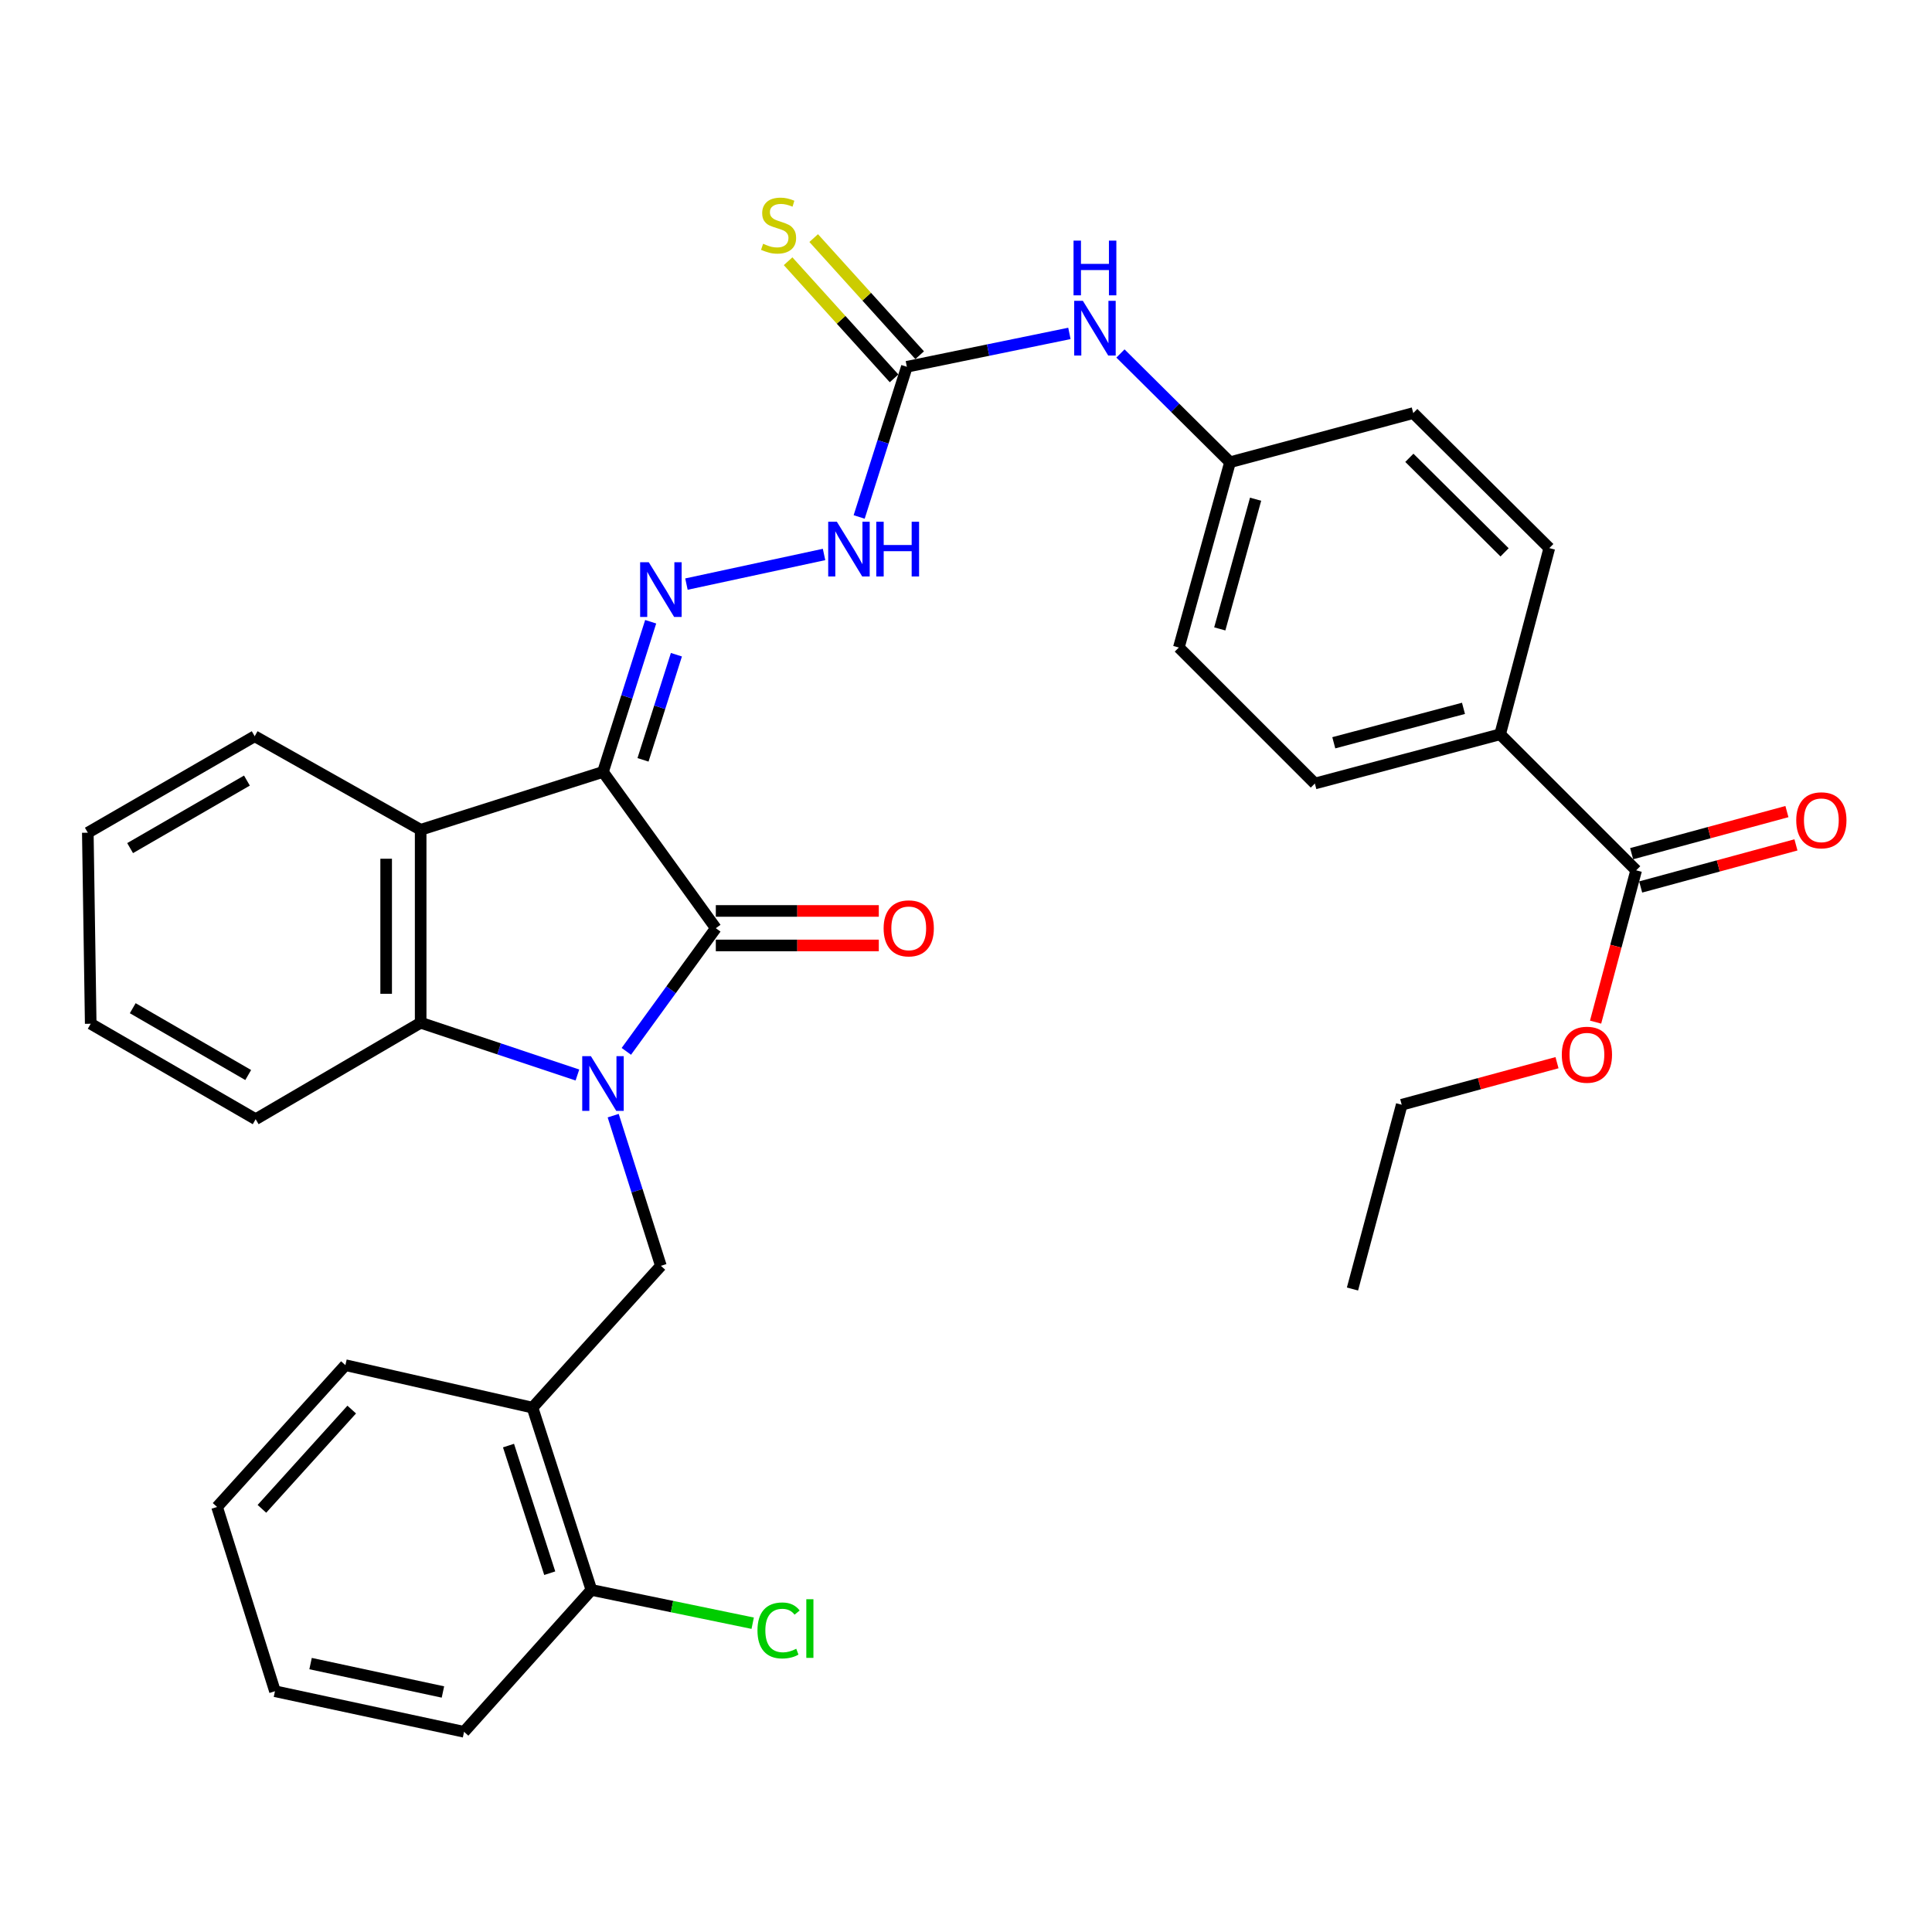 <?xml version='1.0' encoding='iso-8859-1'?>
<svg version='1.1' baseProfile='full'
              xmlns='http://www.w3.org/2000/svg'
                      xmlns:rdkit='http://www.rdkit.org/xml'
                      xmlns:xlink='http://www.w3.org/1999/xlink'
                  xml:space='preserve'
width='1000px' height='1000px' viewBox='0 0 1000 1000'>
<!-- END OF HEADER -->
<rect style='opacity:1.0;fill:#FFFFFF;stroke:none' width='1000' height='1000' x='0' y='0'> </rect>
<path class='bond-1' d='M 324.193,544.18 L 347.35,512.307' style='fill:none;fill-rule:evenodd;stroke:#0000FF;stroke-width:6px;stroke-linecap:butt;stroke-linejoin:miter;stroke-opacity:1' />
<path class='bond-1' d='M 347.35,512.307 L 370.506,480.434' style='fill:none;fill-rule:evenodd;stroke:#000000;stroke-width:6px;stroke-linecap:butt;stroke-linejoin:miter;stroke-opacity:1' />
<path class='bond-3' d='M 298.874,556.414 L 258.303,542.889' style='fill:none;fill-rule:evenodd;stroke:#0000FF;stroke-width:6px;stroke-linecap:butt;stroke-linejoin:miter;stroke-opacity:1' />
<path class='bond-3' d='M 258.303,542.889 L 217.733,529.364' style='fill:none;fill-rule:evenodd;stroke:#000000;stroke-width:6px;stroke-linecap:butt;stroke-linejoin:miter;stroke-opacity:1' />
<path class='bond-5' d='M 317.385,577.459 L 329.728,616.326' style='fill:none;fill-rule:evenodd;stroke:#0000FF;stroke-width:6px;stroke-linecap:butt;stroke-linejoin:miter;stroke-opacity:1' />
<path class='bond-5' d='M 329.728,616.326 L 342.072,655.192' style='fill:none;fill-rule:evenodd;stroke:#000000;stroke-width:6px;stroke-linecap:butt;stroke-linejoin:miter;stroke-opacity:1' />
<path class='bond-0' d='M 312.101,399.548 L 370.506,480.434' style='fill:none;fill-rule:evenodd;stroke:#000000;stroke-width:6px;stroke-linecap:butt;stroke-linejoin:miter;stroke-opacity:1' />
<path class='bond-4' d='M 312.101,399.548 L 324.445,360.682' style='fill:none;fill-rule:evenodd;stroke:#000000;stroke-width:6px;stroke-linecap:butt;stroke-linejoin:miter;stroke-opacity:1' />
<path class='bond-4' d='M 324.445,360.682 L 336.789,321.815' style='fill:none;fill-rule:evenodd;stroke:#0000FF;stroke-width:6px;stroke-linecap:butt;stroke-linejoin:miter;stroke-opacity:1' />
<path class='bond-4' d='M 332.824,393.294 L 341.465,366.087' style='fill:none;fill-rule:evenodd;stroke:#000000;stroke-width:6px;stroke-linecap:butt;stroke-linejoin:miter;stroke-opacity:1' />
<path class='bond-4' d='M 341.465,366.087 L 350.106,338.88' style='fill:none;fill-rule:evenodd;stroke:#0000FF;stroke-width:6px;stroke-linecap:butt;stroke-linejoin:miter;stroke-opacity:1' />
<path class='bond-33' d='M 312.101,399.548 L 217.733,429.5' style='fill:none;fill-rule:evenodd;stroke:#000000;stroke-width:6px;stroke-linecap:butt;stroke-linejoin:miter;stroke-opacity:1' />
<path class='bond-10' d='M 370.506,489.363 L 412.685,489.363' style='fill:none;fill-rule:evenodd;stroke:#000000;stroke-width:6px;stroke-linecap:butt;stroke-linejoin:miter;stroke-opacity:1' />
<path class='bond-10' d='M 412.685,489.363 L 454.865,489.363' style='fill:none;fill-rule:evenodd;stroke:#FF0000;stroke-width:6px;stroke-linecap:butt;stroke-linejoin:miter;stroke-opacity:1' />
<path class='bond-10' d='M 370.506,471.505 L 412.685,471.505' style='fill:none;fill-rule:evenodd;stroke:#000000;stroke-width:6px;stroke-linecap:butt;stroke-linejoin:miter;stroke-opacity:1' />
<path class='bond-10' d='M 412.685,471.505 L 454.865,471.505' style='fill:none;fill-rule:evenodd;stroke:#FF0000;stroke-width:6px;stroke-linecap:butt;stroke-linejoin:miter;stroke-opacity:1' />
<path class='bond-2' d='M 217.733,429.5 L 217.733,529.364' style='fill:none;fill-rule:evenodd;stroke:#000000;stroke-width:6px;stroke-linecap:butt;stroke-linejoin:miter;stroke-opacity:1' />
<path class='bond-2' d='M 199.875,444.479 L 199.875,514.385' style='fill:none;fill-rule:evenodd;stroke:#000000;stroke-width:6px;stroke-linecap:butt;stroke-linejoin:miter;stroke-opacity:1' />
<path class='bond-21' d='M 217.733,429.5 L 131.827,381.075' style='fill:none;fill-rule:evenodd;stroke:#000000;stroke-width:6px;stroke-linecap:butt;stroke-linejoin:miter;stroke-opacity:1' />
<path class='bond-24' d='M 217.733,529.364 L 132.333,579.297' style='fill:none;fill-rule:evenodd;stroke:#000000;stroke-width:6px;stroke-linecap:butt;stroke-linejoin:miter;stroke-opacity:1' />
<path class='bond-8' d='M 355.302,302.331 L 426.526,286.993' style='fill:none;fill-rule:evenodd;stroke:#0000FF;stroke-width:6px;stroke-linecap:butt;stroke-linejoin:miter;stroke-opacity:1' />
<path class='bond-7' d='M 342.072,655.192 L 275.622,728.588' style='fill:none;fill-rule:evenodd;stroke:#000000;stroke-width:6px;stroke-linecap:butt;stroke-linejoin:miter;stroke-opacity:1' />
<path class='bond-6' d='M 469.389,189.848 L 457.045,228.715' style='fill:none;fill-rule:evenodd;stroke:#000000;stroke-width:6px;stroke-linecap:butt;stroke-linejoin:miter;stroke-opacity:1' />
<path class='bond-6' d='M 457.045,228.715 L 444.701,267.581' style='fill:none;fill-rule:evenodd;stroke:#0000FF;stroke-width:6px;stroke-linecap:butt;stroke-linejoin:miter;stroke-opacity:1' />
<path class='bond-11' d='M 469.389,189.848 L 511.454,181.21' style='fill:none;fill-rule:evenodd;stroke:#000000;stroke-width:6px;stroke-linecap:butt;stroke-linejoin:miter;stroke-opacity:1' />
<path class='bond-11' d='M 511.454,181.21 L 553.519,172.573' style='fill:none;fill-rule:evenodd;stroke:#0000FF;stroke-width:6px;stroke-linecap:butt;stroke-linejoin:miter;stroke-opacity:1' />
<path class='bond-12' d='M 476.01,183.858 L 448.586,153.546' style='fill:none;fill-rule:evenodd;stroke:#000000;stroke-width:6px;stroke-linecap:butt;stroke-linejoin:miter;stroke-opacity:1' />
<path class='bond-12' d='M 448.586,153.546 L 421.163,123.234' style='fill:none;fill-rule:evenodd;stroke:#CCCC00;stroke-width:6px;stroke-linecap:butt;stroke-linejoin:miter;stroke-opacity:1' />
<path class='bond-12' d='M 462.767,195.838 L 435.344,165.526' style='fill:none;fill-rule:evenodd;stroke:#000000;stroke-width:6px;stroke-linecap:butt;stroke-linejoin:miter;stroke-opacity:1' />
<path class='bond-12' d='M 435.344,165.526 L 407.92,135.214' style='fill:none;fill-rule:evenodd;stroke:#CCCC00;stroke-width:6px;stroke-linecap:butt;stroke-linejoin:miter;stroke-opacity:1' />
<path class='bond-14' d='M 275.622,728.588 L 306.109,822.946' style='fill:none;fill-rule:evenodd;stroke:#000000;stroke-width:6px;stroke-linecap:butt;stroke-linejoin:miter;stroke-opacity:1' />
<path class='bond-14' d='M 263.202,748.232 L 284.543,814.283' style='fill:none;fill-rule:evenodd;stroke:#000000;stroke-width:6px;stroke-linecap:butt;stroke-linejoin:miter;stroke-opacity:1' />
<path class='bond-25' d='M 275.622,728.588 L 178.773,706.603' style='fill:none;fill-rule:evenodd;stroke:#000000;stroke-width:6px;stroke-linecap:butt;stroke-linejoin:miter;stroke-opacity:1' />
<path class='bond-9' d='M 846.873,450.483 L 776.463,380.073' style='fill:none;fill-rule:evenodd;stroke:#000000;stroke-width:6px;stroke-linecap:butt;stroke-linejoin:miter;stroke-opacity:1' />
<path class='bond-15' d='M 849.209,459.1 L 889.395,448.207' style='fill:none;fill-rule:evenodd;stroke:#000000;stroke-width:6px;stroke-linecap:butt;stroke-linejoin:miter;stroke-opacity:1' />
<path class='bond-15' d='M 889.395,448.207 L 929.582,437.314' style='fill:none;fill-rule:evenodd;stroke:#FF0000;stroke-width:6px;stroke-linecap:butt;stroke-linejoin:miter;stroke-opacity:1' />
<path class='bond-15' d='M 844.537,441.865 L 884.723,430.971' style='fill:none;fill-rule:evenodd;stroke:#000000;stroke-width:6px;stroke-linecap:butt;stroke-linejoin:miter;stroke-opacity:1' />
<path class='bond-15' d='M 884.723,430.971 L 924.91,420.078' style='fill:none;fill-rule:evenodd;stroke:#FF0000;stroke-width:6px;stroke-linecap:butt;stroke-linejoin:miter;stroke-opacity:1' />
<path class='bond-19' d='M 846.873,450.483 L 836.372,489.769' style='fill:none;fill-rule:evenodd;stroke:#000000;stroke-width:6px;stroke-linecap:butt;stroke-linejoin:miter;stroke-opacity:1' />
<path class='bond-19' d='M 836.372,489.769 L 825.872,529.055' style='fill:none;fill-rule:evenodd;stroke:#FF0000;stroke-width:6px;stroke-linecap:butt;stroke-linejoin:miter;stroke-opacity:1' />
<path class='bond-18' d='M 579.946,182.963 L 608.301,211.109' style='fill:none;fill-rule:evenodd;stroke:#0000FF;stroke-width:6px;stroke-linecap:butt;stroke-linejoin:miter;stroke-opacity:1' />
<path class='bond-18' d='M 608.301,211.109 L 636.657,239.255' style='fill:none;fill-rule:evenodd;stroke:#000000;stroke-width:6px;stroke-linecap:butt;stroke-linejoin:miter;stroke-opacity:1' />
<path class='bond-13' d='M 776.463,380.073 L 680.567,405.54' style='fill:none;fill-rule:evenodd;stroke:#000000;stroke-width:6px;stroke-linecap:butt;stroke-linejoin:miter;stroke-opacity:1' />
<path class='bond-13' d='M 757.495,366.634 L 690.368,384.461' style='fill:none;fill-rule:evenodd;stroke:#000000;stroke-width:6px;stroke-linecap:butt;stroke-linejoin:miter;stroke-opacity:1' />
<path class='bond-36' d='M 776.463,380.073 L 801.911,283.701' style='fill:none;fill-rule:evenodd;stroke:#000000;stroke-width:6px;stroke-linecap:butt;stroke-linejoin:miter;stroke-opacity:1' />
<path class='bond-20' d='M 306.109,822.946 L 347.852,831.56' style='fill:none;fill-rule:evenodd;stroke:#000000;stroke-width:6px;stroke-linecap:butt;stroke-linejoin:miter;stroke-opacity:1' />
<path class='bond-20' d='M 347.852,831.56 L 389.594,840.174' style='fill:none;fill-rule:evenodd;stroke:#00CC00;stroke-width:6px;stroke-linecap:butt;stroke-linejoin:miter;stroke-opacity:1' />
<path class='bond-26' d='M 306.109,822.946 L 240.194,896.382' style='fill:none;fill-rule:evenodd;stroke:#000000;stroke-width:6px;stroke-linecap:butt;stroke-linejoin:miter;stroke-opacity:1' />
<path class='bond-16' d='M 801.911,283.701 L 731.501,213.807' style='fill:none;fill-rule:evenodd;stroke:#000000;stroke-width:6px;stroke-linecap:butt;stroke-linejoin:miter;stroke-opacity:1' />
<path class='bond-16' d='M 778.768,285.89 L 729.482,236.965' style='fill:none;fill-rule:evenodd;stroke:#000000;stroke-width:6px;stroke-linecap:butt;stroke-linejoin:miter;stroke-opacity:1' />
<path class='bond-17' d='M 680.567,405.54 L 610.168,335.151' style='fill:none;fill-rule:evenodd;stroke:#000000;stroke-width:6px;stroke-linecap:butt;stroke-linejoin:miter;stroke-opacity:1' />
<path class='bond-22' d='M 636.657,239.255 L 731.501,213.807' style='fill:none;fill-rule:evenodd;stroke:#000000;stroke-width:6px;stroke-linecap:butt;stroke-linejoin:miter;stroke-opacity:1' />
<path class='bond-23' d='M 636.657,239.255 L 610.168,335.151' style='fill:none;fill-rule:evenodd;stroke:#000000;stroke-width:6px;stroke-linecap:butt;stroke-linejoin:miter;stroke-opacity:1' />
<path class='bond-23' d='M 649.896,258.394 L 631.354,325.521' style='fill:none;fill-rule:evenodd;stroke:#000000;stroke-width:6px;stroke-linecap:butt;stroke-linejoin:miter;stroke-opacity:1' />
<path class='bond-27' d='M 805.903,550.038 L 765.716,560.927' style='fill:none;fill-rule:evenodd;stroke:#FF0000;stroke-width:6px;stroke-linecap:butt;stroke-linejoin:miter;stroke-opacity:1' />
<path class='bond-27' d='M 765.716,560.927 L 725.529,571.816' style='fill:none;fill-rule:evenodd;stroke:#000000;stroke-width:6px;stroke-linecap:butt;stroke-linejoin:miter;stroke-opacity:1' />
<path class='bond-34' d='M 131.827,381.075 L 45.455,431.008' style='fill:none;fill-rule:evenodd;stroke:#000000;stroke-width:6px;stroke-linecap:butt;stroke-linejoin:miter;stroke-opacity:1' />
<path class='bond-34' d='M 127.809,404.025 L 67.348,438.978' style='fill:none;fill-rule:evenodd;stroke:#000000;stroke-width:6px;stroke-linecap:butt;stroke-linejoin:miter;stroke-opacity:1' />
<path class='bond-29' d='M 132.333,579.297 L 46.953,529.89' style='fill:none;fill-rule:evenodd;stroke:#000000;stroke-width:6px;stroke-linecap:butt;stroke-linejoin:miter;stroke-opacity:1' />
<path class='bond-29' d='M 128.47,556.429 L 68.704,521.845' style='fill:none;fill-rule:evenodd;stroke:#000000;stroke-width:6px;stroke-linecap:butt;stroke-linejoin:miter;stroke-opacity:1' />
<path class='bond-30' d='M 178.773,706.603 L 112.362,779.998' style='fill:none;fill-rule:evenodd;stroke:#000000;stroke-width:6px;stroke-linecap:butt;stroke-linejoin:miter;stroke-opacity:1' />
<path class='bond-30' d='M 182.053,729.594 L 135.565,780.971' style='fill:none;fill-rule:evenodd;stroke:#000000;stroke-width:6px;stroke-linecap:butt;stroke-linejoin:miter;stroke-opacity:1' />
<path class='bond-35' d='M 240.194,896.382 L 142.323,875.379' style='fill:none;fill-rule:evenodd;stroke:#000000;stroke-width:6px;stroke-linecap:butt;stroke-linejoin:miter;stroke-opacity:1' />
<path class='bond-35' d='M 229.26,875.771 L 160.751,861.069' style='fill:none;fill-rule:evenodd;stroke:#000000;stroke-width:6px;stroke-linecap:butt;stroke-linejoin:miter;stroke-opacity:1' />
<path class='bond-31' d='M 725.529,571.816 L 700.042,667.187' style='fill:none;fill-rule:evenodd;stroke:#000000;stroke-width:6px;stroke-linecap:butt;stroke-linejoin:miter;stroke-opacity:1' />
<path class='bond-28' d='M 45.455,431.008 L 46.953,529.89' style='fill:none;fill-rule:evenodd;stroke:#000000;stroke-width:6px;stroke-linecap:butt;stroke-linejoin:miter;stroke-opacity:1' />
<path class='bond-32' d='M 112.362,779.998 L 142.323,875.379' style='fill:none;fill-rule:evenodd;stroke:#000000;stroke-width:6px;stroke-linecap:butt;stroke-linejoin:miter;stroke-opacity:1' />
<path  class='atom-0' d='M 305.841 546.664
L 315.121 561.664
Q 316.041 563.144, 317.521 565.824
Q 319.001 568.504, 319.081 568.664
L 319.081 546.664
L 322.841 546.664
L 322.841 574.984
L 318.961 574.984
L 309.001 558.584
Q 307.841 556.664, 306.601 554.464
Q 305.401 552.264, 305.041 551.584
L 305.041 574.984
L 301.361 574.984
L 301.361 546.664
L 305.841 546.664
' fill='#0000FF'/>
<path  class='atom-5' d='M 335.812 291.02
L 345.092 306.02
Q 346.012 307.5, 347.492 310.18
Q 348.972 312.86, 349.052 313.02
L 349.052 291.02
L 352.812 291.02
L 352.812 319.34
L 348.932 319.34
L 338.972 302.94
Q 337.812 301.02, 336.572 298.82
Q 335.372 296.62, 335.012 295.94
L 335.012 319.34
L 331.332 319.34
L 331.332 291.02
L 335.812 291.02
' fill='#0000FF'/>
<path  class='atom-9' d='M 433.157 270.057
L 442.437 285.057
Q 443.357 286.537, 444.837 289.217
Q 446.317 291.897, 446.397 292.057
L 446.397 270.057
L 450.157 270.057
L 450.157 298.377
L 446.277 298.377
L 436.317 281.977
Q 435.157 280.057, 433.917 277.857
Q 432.717 275.657, 432.357 274.977
L 432.357 298.377
L 428.677 298.377
L 428.677 270.057
L 433.157 270.057
' fill='#0000FF'/>
<path  class='atom-9' d='M 453.557 270.057
L 457.397 270.057
L 457.397 282.097
L 471.877 282.097
L 471.877 270.057
L 475.717 270.057
L 475.717 298.377
L 471.877 298.377
L 471.877 285.297
L 457.397 285.297
L 457.397 298.377
L 453.557 298.377
L 453.557 270.057
' fill='#0000FF'/>
<path  class='atom-11' d='M 457.361 480.514
Q 457.361 473.714, 460.721 469.914
Q 464.081 466.114, 470.361 466.114
Q 476.641 466.114, 480.001 469.914
Q 483.361 473.714, 483.361 480.514
Q 483.361 487.394, 479.961 491.314
Q 476.561 495.194, 470.361 495.194
Q 464.121 495.194, 460.721 491.314
Q 457.361 487.434, 457.361 480.514
M 470.361 491.994
Q 474.681 491.994, 477.001 489.114
Q 479.361 486.194, 479.361 480.514
Q 479.361 474.954, 477.001 472.154
Q 474.681 469.314, 470.361 469.314
Q 466.041 469.314, 463.681 472.114
Q 461.361 474.914, 461.361 480.514
Q 461.361 486.234, 463.681 489.114
Q 466.041 491.994, 470.361 491.994
' fill='#FF0000'/>
<path  class='atom-12' d='M 560.483 155.697
L 569.763 170.697
Q 570.683 172.177, 572.163 174.857
Q 573.643 177.537, 573.723 177.697
L 573.723 155.697
L 577.483 155.697
L 577.483 184.017
L 573.603 184.017
L 563.643 167.617
Q 562.483 165.697, 561.243 163.497
Q 560.043 161.297, 559.683 160.617
L 559.683 184.017
L 556.003 184.017
L 556.003 155.697
L 560.483 155.697
' fill='#0000FF'/>
<path  class='atom-12' d='M 555.663 124.545
L 559.503 124.545
L 559.503 136.585
L 573.983 136.585
L 573.983 124.545
L 577.823 124.545
L 577.823 152.865
L 573.983 152.865
L 573.983 139.785
L 559.503 139.785
L 559.503 152.865
L 555.663 152.865
L 555.663 124.545
' fill='#0000FF'/>
<path  class='atom-13' d='M 394.987 126.173
Q 395.307 126.293, 396.627 126.853
Q 397.947 127.413, 399.387 127.773
Q 400.867 128.093, 402.307 128.093
Q 404.987 128.093, 406.547 126.813
Q 408.107 125.493, 408.107 123.213
Q 408.107 121.653, 407.307 120.693
Q 406.547 119.733, 405.347 119.213
Q 404.147 118.693, 402.147 118.093
Q 399.627 117.333, 398.107 116.613
Q 396.627 115.893, 395.547 114.373
Q 394.507 112.853, 394.507 110.293
Q 394.507 106.733, 396.907 104.533
Q 399.347 102.333, 404.147 102.333
Q 407.427 102.333, 411.147 103.893
L 410.227 106.973
Q 406.827 105.573, 404.267 105.573
Q 401.507 105.573, 399.987 106.733
Q 398.467 107.853, 398.507 109.813
Q 398.507 111.333, 399.267 112.253
Q 400.067 113.173, 401.187 113.693
Q 402.347 114.213, 404.267 114.813
Q 406.827 115.613, 408.347 116.413
Q 409.867 117.213, 410.947 118.853
Q 412.067 120.453, 412.067 123.213
Q 412.067 127.133, 409.427 129.253
Q 406.827 131.333, 402.467 131.333
Q 399.947 131.333, 398.027 130.773
Q 396.147 130.253, 393.907 129.333
L 394.987 126.173
' fill='#CCCC00'/>
<path  class='atom-16' d='M 929.729 424.579
Q 929.729 417.779, 933.089 413.979
Q 936.449 410.179, 942.729 410.179
Q 949.009 410.179, 952.369 413.979
Q 955.729 417.779, 955.729 424.579
Q 955.729 431.459, 952.329 435.379
Q 948.929 439.259, 942.729 439.259
Q 936.489 439.259, 933.089 435.379
Q 929.729 431.499, 929.729 424.579
M 942.729 436.059
Q 947.049 436.059, 949.369 433.179
Q 951.729 430.259, 951.729 424.579
Q 951.729 419.019, 949.369 416.219
Q 947.049 413.379, 942.729 413.379
Q 938.409 413.379, 936.049 416.179
Q 933.729 418.979, 933.729 424.579
Q 933.729 430.299, 936.049 433.179
Q 938.409 436.059, 942.729 436.059
' fill='#FF0000'/>
<path  class='atom-20' d='M 808.386 545.923
Q 808.386 539.123, 811.746 535.323
Q 815.106 531.523, 821.386 531.523
Q 827.666 531.523, 831.026 535.323
Q 834.386 539.123, 834.386 545.923
Q 834.386 552.803, 830.986 556.723
Q 827.586 560.603, 821.386 560.603
Q 815.146 560.603, 811.746 556.723
Q 808.386 552.843, 808.386 545.923
M 821.386 557.403
Q 825.706 557.403, 828.026 554.523
Q 830.386 551.603, 830.386 545.923
Q 830.386 540.363, 828.026 537.563
Q 825.706 534.723, 821.386 534.723
Q 817.066 534.723, 814.706 537.523
Q 812.386 540.323, 812.386 545.923
Q 812.386 551.643, 814.706 554.523
Q 817.066 557.403, 821.386 557.403
' fill='#FF0000'/>
<path  class='atom-21' d='M 392.067 843.917
Q 392.067 836.877, 395.347 833.197
Q 398.667 829.477, 404.947 829.477
Q 410.787 829.477, 413.907 833.597
L 411.267 835.757
Q 408.987 832.757, 404.947 832.757
Q 400.667 832.757, 398.387 835.637
Q 396.147 838.477, 396.147 843.917
Q 396.147 849.517, 398.467 852.397
Q 400.827 855.277, 405.387 855.277
Q 408.507 855.277, 412.147 853.397
L 413.267 856.397
Q 411.787 857.357, 409.547 857.917
Q 407.307 858.477, 404.827 858.477
Q 398.667 858.477, 395.347 854.717
Q 392.067 850.957, 392.067 843.917
' fill='#00CC00'/>
<path  class='atom-21' d='M 417.347 827.757
L 421.027 827.757
L 421.027 858.117
L 417.347 858.117
L 417.347 827.757
' fill='#00CC00'/>
</svg>
